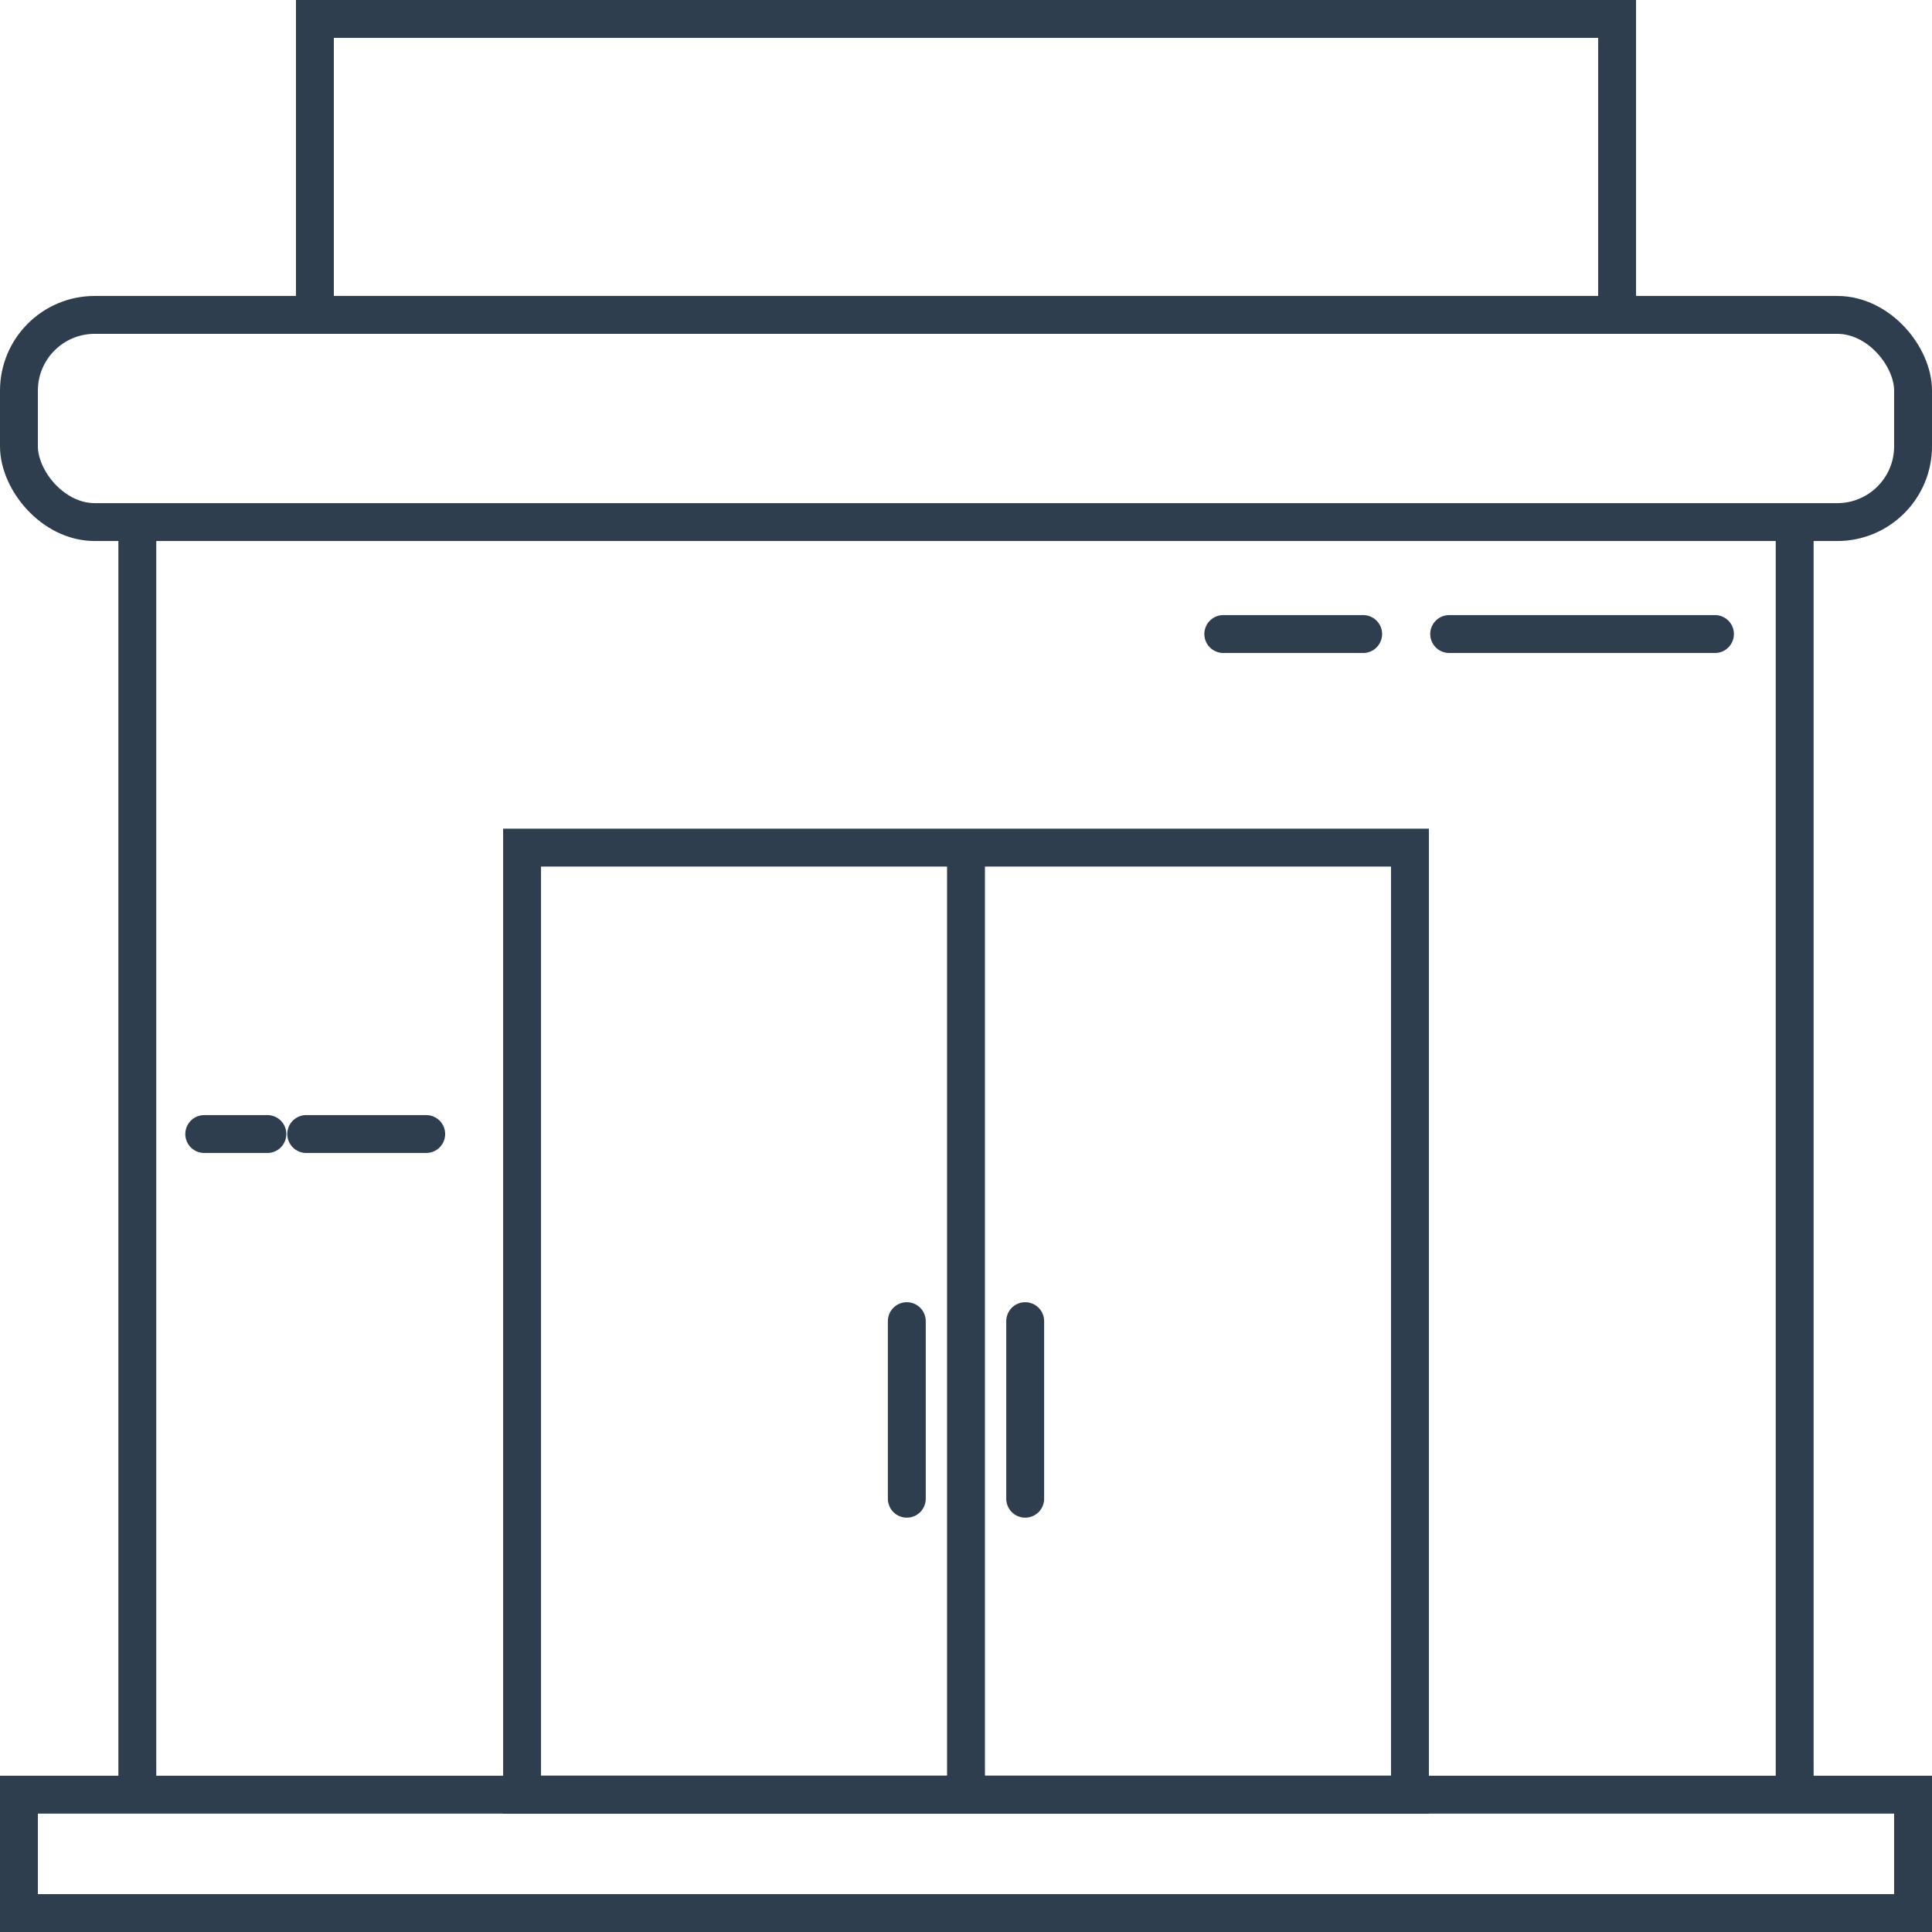 <svg xmlns="http://www.w3.org/2000/svg" width="102" height="102" viewBox="0 0 102 102">
  <g id="Raggruppa_69" data-name="Raggruppa 69" transform="translate(1 142.177)">
    <rect id="Rettangolo_40" data-name="Rettangolo 40" width="100" height="6.25" transform="translate(0 -47.427)" fill="none" stroke="#2f3e4e" stroke-miterlimit="10" stroke-width="2"/>
    <rect id="Rettangolo_41" data-name="Rettangolo 41" width="100" height="10.938" rx="4" transform="translate(0 -125.552)" fill="none" stroke="#2f3e4e" stroke-miterlimit="10" stroke-width="2"/>
    <rect id="Rettangolo_42" data-name="Rettangolo 42" width="68.75" height="15.625" transform="translate(15.625 -141.177)" fill="none" stroke="#2f3e4e" stroke-miterlimit="10" stroke-width="2"/>
    <line id="Linea_49" data-name="Linea 49" y2="67.188" transform="translate(6.25 -114.615)" fill="none" stroke="#2f3e4e" stroke-miterlimit="10" stroke-width="2"/>
    <line id="Linea_50" data-name="Linea 50" y2="67.188" transform="translate(93.75 -114.615)" fill="none" stroke="#2f3e4e" stroke-miterlimit="10" stroke-width="2"/>
    <rect id="Rettangolo_43" data-name="Rettangolo 43" width="46.875" height="50" transform="translate(26.563 -97.427)" fill="none" stroke="#2f3e4e" stroke-miterlimit="10" stroke-width="2"/>
    <line id="Linea_51" data-name="Linea 51" y2="50" transform="translate(50 -97.427)" fill="none" stroke="#2f3e4e" stroke-miterlimit="10" stroke-width="2"/>
    <line id="Linea_52" data-name="Linea 52" y2="9.375" transform="translate(53.125 -72.427)" fill="none" stroke="#2f3e4e" stroke-linecap="round" stroke-miterlimit="10" stroke-width="2"/>
    <line id="Linea_53" data-name="Linea 53" y2="9.375" transform="translate(46.875 -72.427)" fill="none" stroke="#2f3e4e" stroke-linecap="round" stroke-miterlimit="10" stroke-width="2"/>
    <g id="Raggruppa_67" data-name="Raggruppa 67">
      <line id="Linea_54" data-name="Linea 54" x2="3.334" transform="translate(9.783 -82.306)" fill="none" stroke="#2f3e4e" stroke-linecap="round" stroke-miterlimit="10" stroke-width="2"/>
      <line id="Linea_55" data-name="Linea 55" x2="6.335" transform="translate(15.167 -82.306)" fill="none" stroke="#2f3e4e" stroke-linecap="round" stroke-miterlimit="10" stroke-width="2"/>
    </g>
    <g id="Raggruppa_68" data-name="Raggruppa 68">
      <line id="Linea_56" data-name="Linea 56" x2="7.386" transform="translate(63.583 -108.703)" fill="none" stroke="#2f3e4e" stroke-linecap="round" stroke-miterlimit="10" stroke-width="2"/>
      <line id="Linea_57" data-name="Linea 57" x2="14.033" transform="translate(75.509 -108.703)" fill="none" stroke="#2f3e4e" stroke-linecap="round" stroke-miterlimit="10" stroke-width="2"/>
    </g>
  </g>
</svg>
